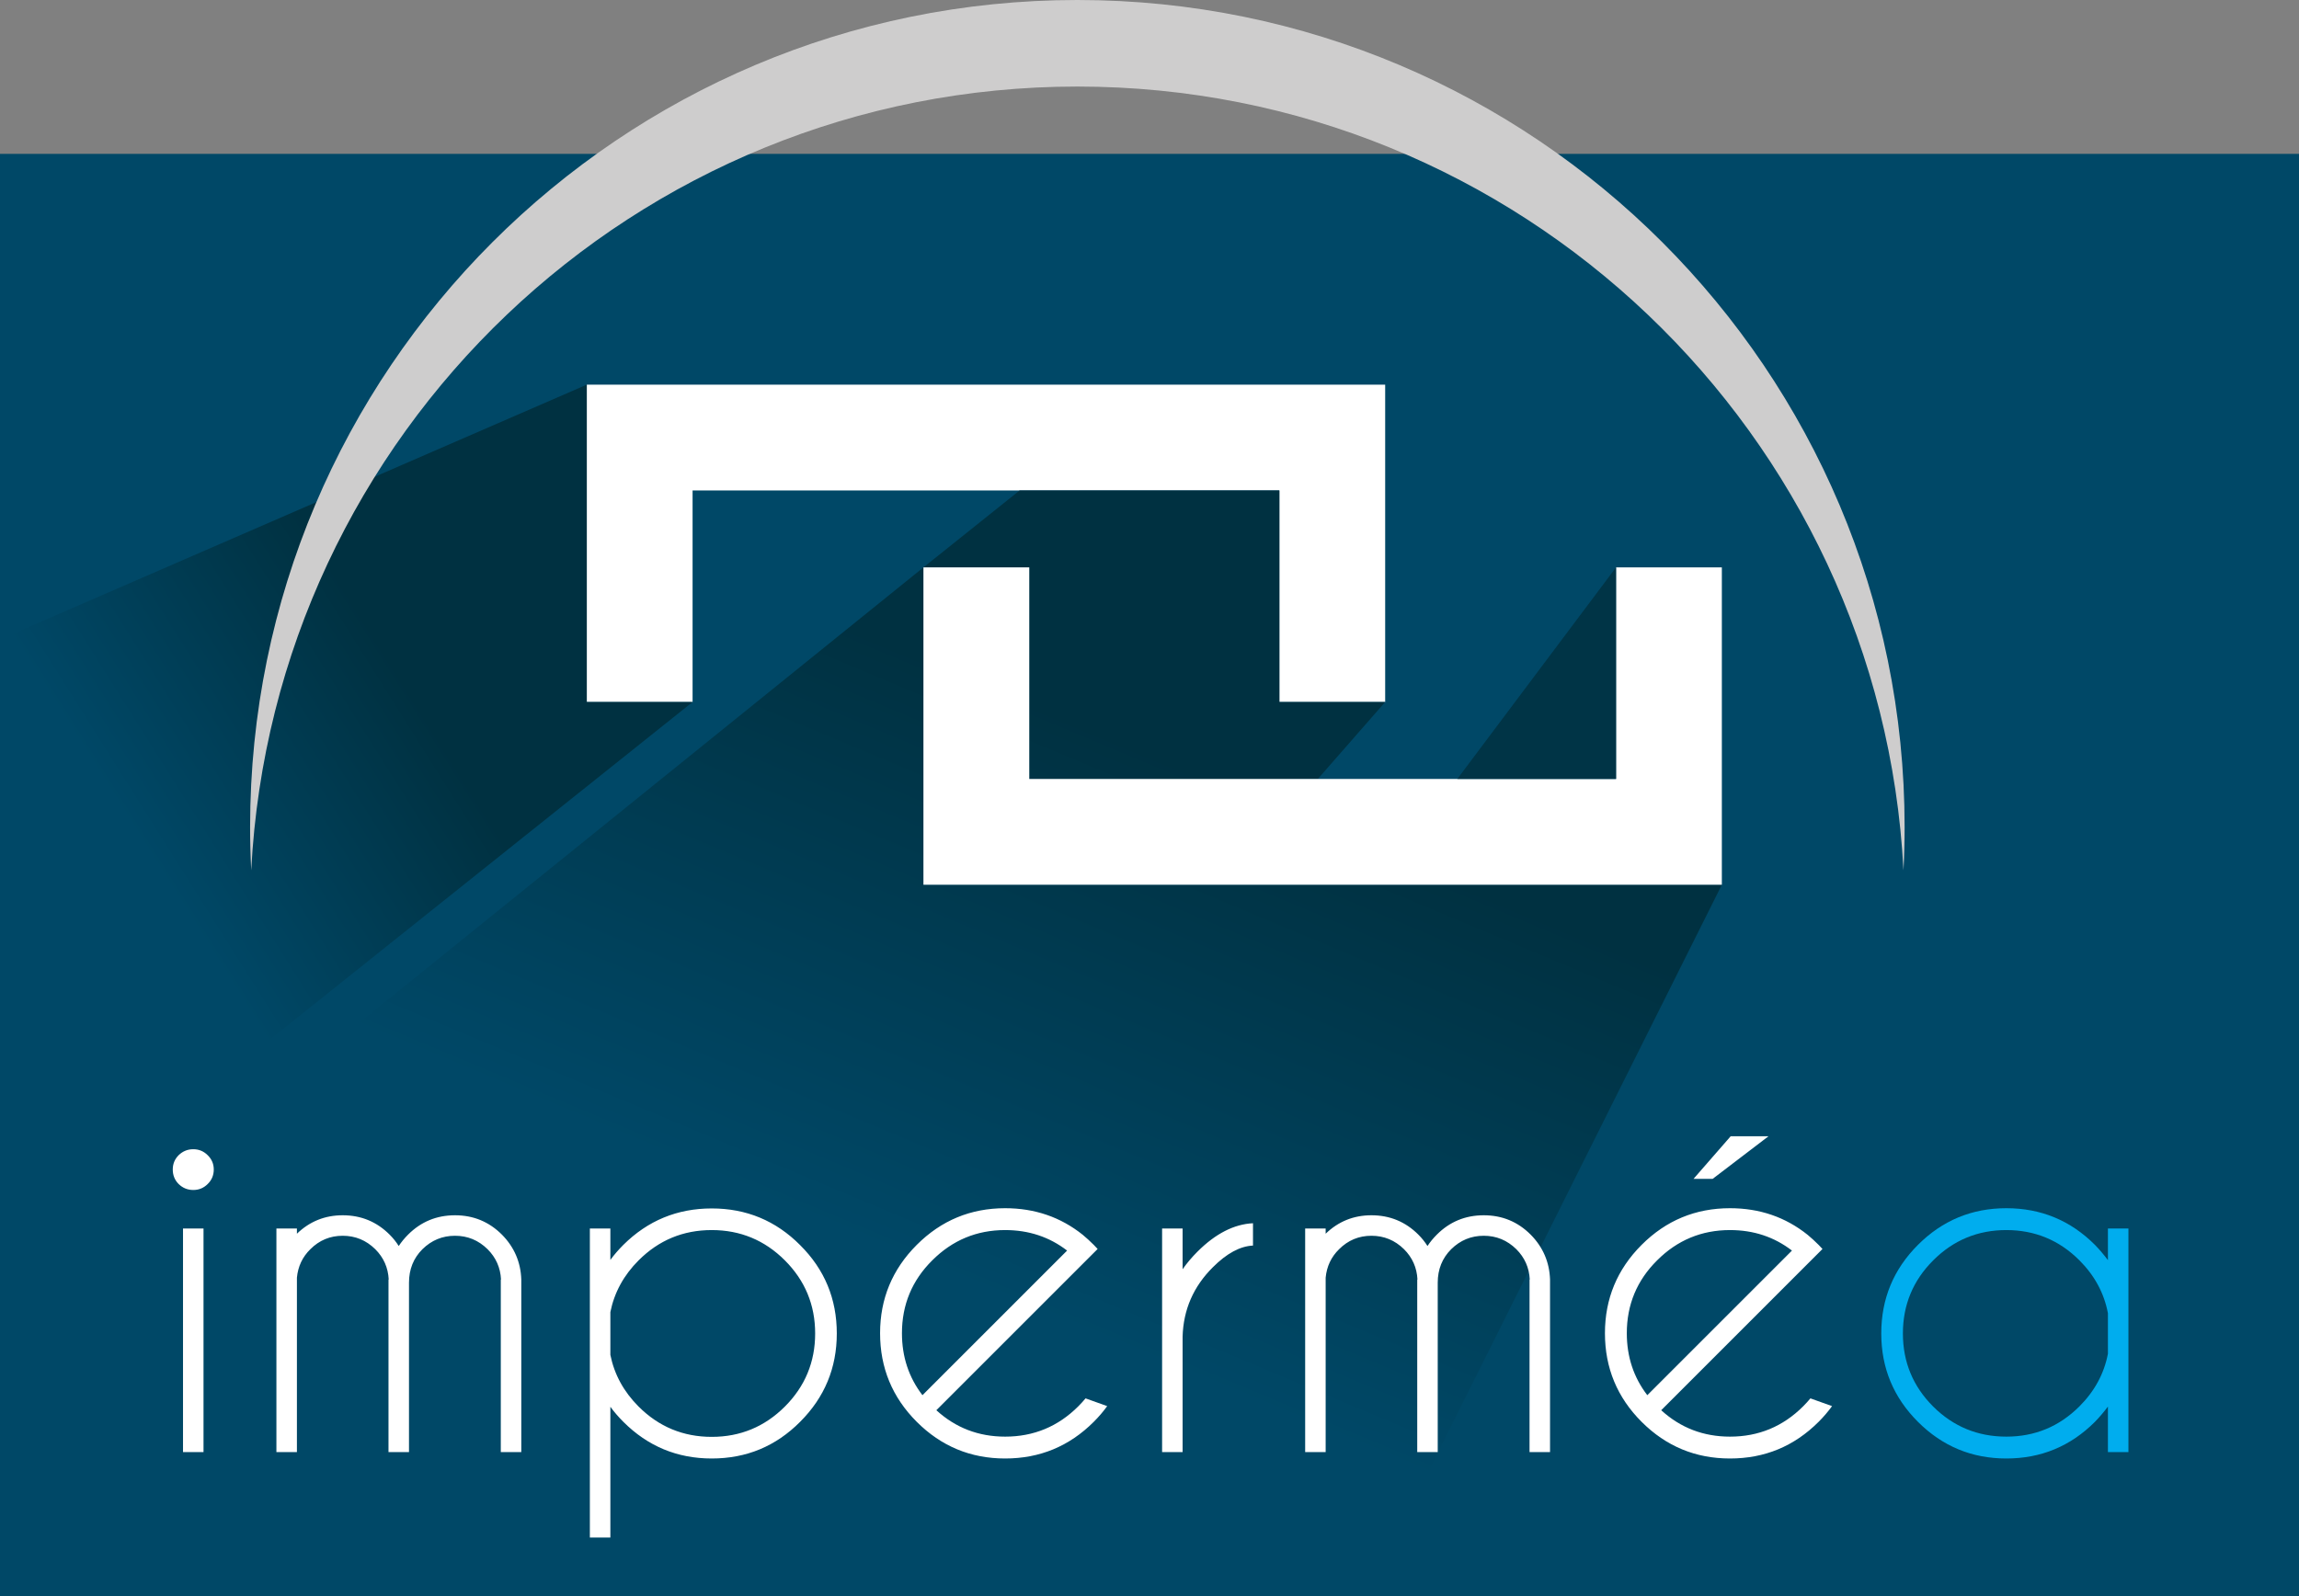 <svg xmlns="http://www.w3.org/2000/svg" width="239" height="166" viewBox="0 0 239 166" fill="none"><rect x="0" y="0" width="239" height="166" fill="#808080" stroke="none"/><rect y="16" width="239" height="150" fill="#004867"></rect><path d="M61 40V72V73H72V51H133V73H144V40H61Z" fill="white"></path><path d="M0 130.5L72 73H61V40L0 66.5V130.5Z" fill="url(#paint0_linear_0_3)"></path><path d="M0 136.5L96 59L106 51H133V73H144L137 81L107 81.5V59H96V92H179L147 156H0V136.5Z" fill="url(#paint1_linear_0_3)"></path><path d="M179 92V60V59H168V81H107V59H96V92H179Z" fill="white"></path><path d="M21.157 127.745V151H19.026V127.745H21.157ZM20.092 119.503C20.676 119.503 21.173 119.709 21.584 120.119C22.01 120.53 22.223 121.027 22.223 121.611C22.223 122.211 22.01 122.716 21.584 123.127C21.173 123.537 20.676 123.742 20.092 123.742C19.507 123.742 19.002 123.537 18.576 123.127C18.165 122.716 17.96 122.211 17.96 121.611C17.96 121.027 18.165 120.53 18.576 120.119C19.002 119.709 19.507 119.503 20.092 119.503ZM28.735 127.745H30.867V128.289C32.193 127.01 33.779 126.371 35.627 126.371C37.537 126.371 39.163 127.042 40.505 128.384C40.868 128.747 41.184 129.142 41.452 129.568C41.721 129.158 42.044 128.763 42.423 128.384C43.765 127.042 45.391 126.371 47.302 126.371C49.212 126.371 50.838 127.042 52.18 128.384C53.459 129.679 54.13 131.234 54.193 133.049V151H52.062V133.049H52.085C52.022 131.818 51.557 130.768 50.688 129.9C49.741 128.968 48.612 128.502 47.302 128.502C45.991 128.502 44.862 128.968 43.915 129.9C42.984 130.831 42.518 131.992 42.518 133.381V151H40.387V133.049H40.41C40.347 131.818 39.882 130.768 39.013 129.9C38.066 128.968 36.937 128.502 35.627 128.502C34.316 128.502 33.195 128.968 32.264 129.9C31.443 130.705 30.977 131.692 30.867 132.86V151H28.735V127.745ZM61.321 127.745H63.453V131.013C63.847 130.476 64.297 129.955 64.802 129.45C67.344 126.924 70.407 125.661 73.991 125.661C77.591 125.661 80.653 126.932 83.179 129.473C85.721 131.999 86.992 135.062 86.992 138.662C86.992 142.246 85.721 145.309 83.179 147.85C80.653 150.392 77.591 151.663 73.991 151.663C70.407 151.663 67.344 150.392 64.802 147.85C64.297 147.345 63.847 146.824 63.453 146.287V159.881H61.321V127.745ZM63.453 136.436V140.888C63.863 142.925 64.842 144.716 66.389 146.264C68.489 148.363 71.023 149.413 73.991 149.413C76.959 149.413 79.493 148.363 81.593 146.264C83.692 144.164 84.742 141.63 84.742 138.662C84.742 135.694 83.692 133.16 81.593 131.06C79.493 128.96 76.959 127.91 73.991 127.91C71.023 127.91 68.489 128.96 66.389 131.06C64.842 132.607 63.863 134.399 63.453 136.436ZM97.341 146.643C99.346 148.474 101.73 149.39 104.493 149.39C107.461 149.39 109.995 148.34 112.095 146.24C112.363 145.972 112.616 145.695 112.853 145.411L115.102 146.216C114.692 146.785 114.226 147.329 113.705 147.85C111.163 150.392 108.093 151.663 104.493 151.663C100.909 151.663 97.846 150.392 95.304 147.85C92.763 145.309 91.492 142.238 91.492 138.638C91.492 135.054 92.763 131.992 95.304 129.45C97.846 126.908 100.909 125.637 104.493 125.637C107.572 125.637 110.263 126.561 112.568 128.408C112.947 128.723 113.326 129.071 113.705 129.45C113.847 129.592 113.981 129.734 114.108 129.876L112.497 131.486L97.341 146.643ZM110.934 130.042C109.087 128.621 106.94 127.91 104.493 127.91C101.541 127.91 99.015 128.96 96.915 131.06C94.815 133.144 93.765 135.67 93.765 138.638C93.765 141.085 94.476 143.232 95.897 145.08L110.934 130.042ZM120.81 127.745H122.941V131.984C123.383 131.352 123.896 130.744 124.48 130.16C126.359 128.281 128.285 127.295 130.259 127.2V129.521C128.917 129.584 127.527 130.334 126.091 131.771C124.07 133.776 123.02 136.183 122.941 138.993V151H120.81V127.745ZM135.682 127.745H137.813V128.289C139.139 127.01 140.726 126.371 142.573 126.371C144.483 126.371 146.109 127.042 147.451 128.384C147.815 128.747 148.13 129.142 148.399 129.568C148.667 129.158 148.991 128.763 149.37 128.384C150.712 127.042 152.338 126.371 154.248 126.371C156.158 126.371 157.785 127.042 159.126 128.384C160.405 129.679 161.076 131.234 161.139 133.049V151H159.008V133.049H159.032C158.969 131.818 158.503 130.768 157.635 129.9C156.687 128.968 155.558 128.502 154.248 128.502C152.938 128.502 151.809 128.968 150.862 129.9C149.93 130.831 149.464 131.992 149.464 133.381V151H147.333V133.049H147.357C147.294 131.818 146.828 130.768 145.959 129.9C145.012 128.968 143.883 128.502 142.573 128.502C141.263 128.502 140.142 128.968 139.21 129.9C138.389 130.705 137.924 131.692 137.813 132.86V151H135.682V127.745ZM172.696 146.643C174.701 148.474 177.085 149.39 179.848 149.39C182.816 149.39 185.35 148.34 187.45 146.24C187.718 145.972 187.971 145.695 188.208 145.411L190.457 146.216C190.047 146.785 189.581 147.329 189.06 147.85C186.518 150.392 183.448 151.663 179.848 151.663C176.264 151.663 173.201 150.392 170.659 147.85C168.118 145.309 166.847 142.238 166.847 138.638C166.847 135.054 168.118 131.992 170.659 129.45C173.201 126.908 176.264 125.637 179.848 125.637C182.927 125.637 185.618 126.561 187.923 128.408C188.302 128.723 188.681 129.071 189.06 129.45C189.202 129.592 189.336 129.734 189.463 129.876L187.852 131.486L172.696 146.643ZM186.289 130.042C184.442 128.621 182.295 127.91 179.848 127.91C176.896 127.91 174.37 128.96 172.27 131.06C170.17 133.144 169.12 135.67 169.12 138.638C169.12 141.085 169.831 143.232 171.251 145.08L186.289 130.042ZM183.85 118.154L178.048 122.582H176.059L179.919 118.154H183.85Z" fill="white"></path><path d="M221.267 151H219.136V146.264C218.725 146.816 218.275 147.345 217.786 147.85C215.244 150.392 212.173 151.663 208.574 151.663C204.99 151.663 201.927 150.392 199.385 147.85C196.843 145.309 195.573 142.246 195.573 138.662C195.573 135.062 196.843 131.992 199.385 129.45C201.927 126.908 204.99 125.637 208.574 125.637C212.173 125.637 215.244 126.908 217.786 129.45C218.275 129.955 218.725 130.484 219.136 131.036V127.745H221.267V151ZM219.136 140.77V136.554C218.741 134.47 217.754 132.639 216.176 131.06C214.076 128.96 211.542 127.91 208.574 127.91C205.606 127.91 203.072 128.96 200.972 131.06C198.872 133.16 197.822 135.694 197.822 138.662C197.822 141.63 198.872 144.164 200.972 146.264C203.072 148.348 205.606 149.39 208.574 149.39C211.542 149.39 214.076 148.34 216.176 146.24C217.754 144.661 218.741 142.838 219.136 140.77Z" fill="#00ADEE"></path><path d="M151.5 81L168 59V81H151.5Z" fill="#003446"></path><path d="M112 0C159.496 0 198 38.504 198 86C198 87.509 197.96 89.01 197.883 90.5C195.542 45.095 157.987 9 112 9C66.013 9 28.457 45.095 26.116 90.5C26.039 89.01 26 87.509 26 86C26 38.504 64.504 0 112 0Z" fill="#CECDCD"></path><defs><linearGradient id="paint0_linear_0_3" x1="63.5" y1="58.5" x2="9.5" y2="92.5" gradientUnits="userSpaceOnUse"><stop offset="0.388" stop-color="#003141"></stop><stop offset="0.891" stop-color="#004867"></stop></linearGradient><linearGradient id="paint1_linear_0_3" x1="130" y1="82.5" x2="101.5" y2="150.5" gradientUnits="userSpaceOnUse"><stop stop-color="#003141"></stop><stop offset="0.793" stop-color="#004867"></stop></linearGradient></defs></svg>